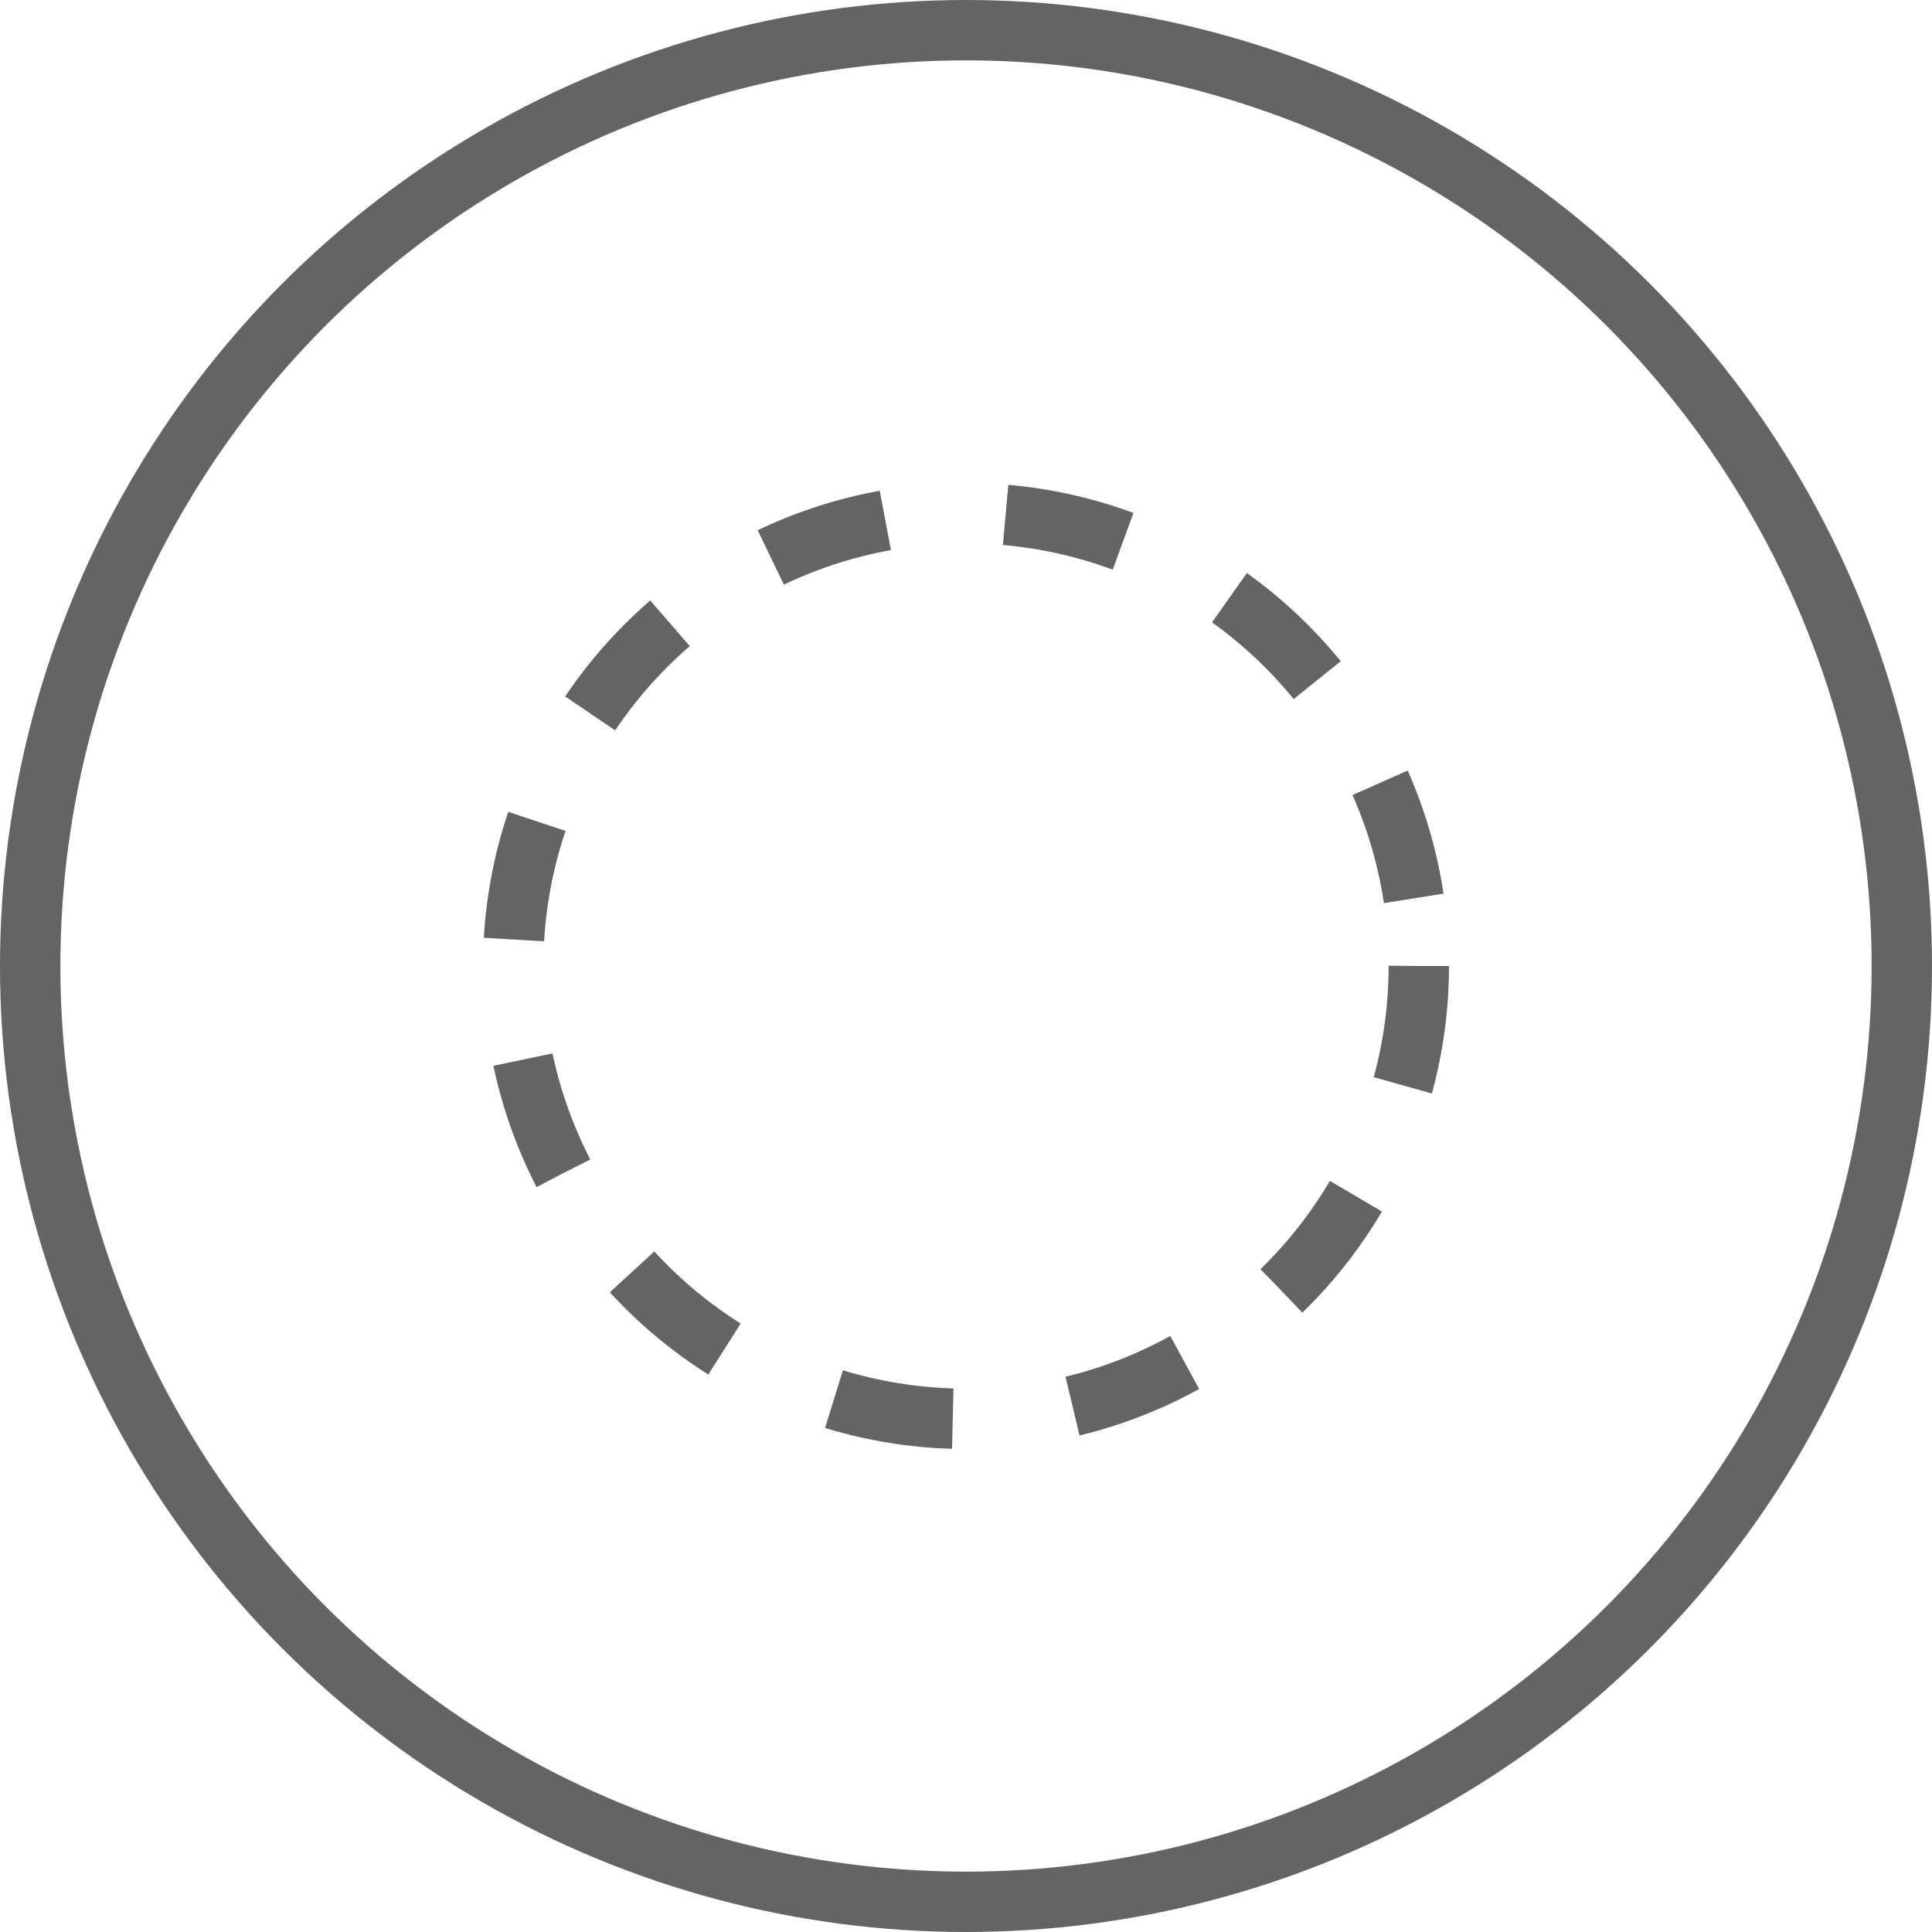 <svg width="64" height="64" viewBox="0 0 64 64" fill="none" xmlns="http://www.w3.org/2000/svg">
    <circle cx="32" cy="32" r="31" stroke="#646464" stroke-width="2"/>
    <circle cx="32" cy="32" r="15" stroke="#646464" stroke-width="2" stroke-dasharray="4 4"/>
</svg>
